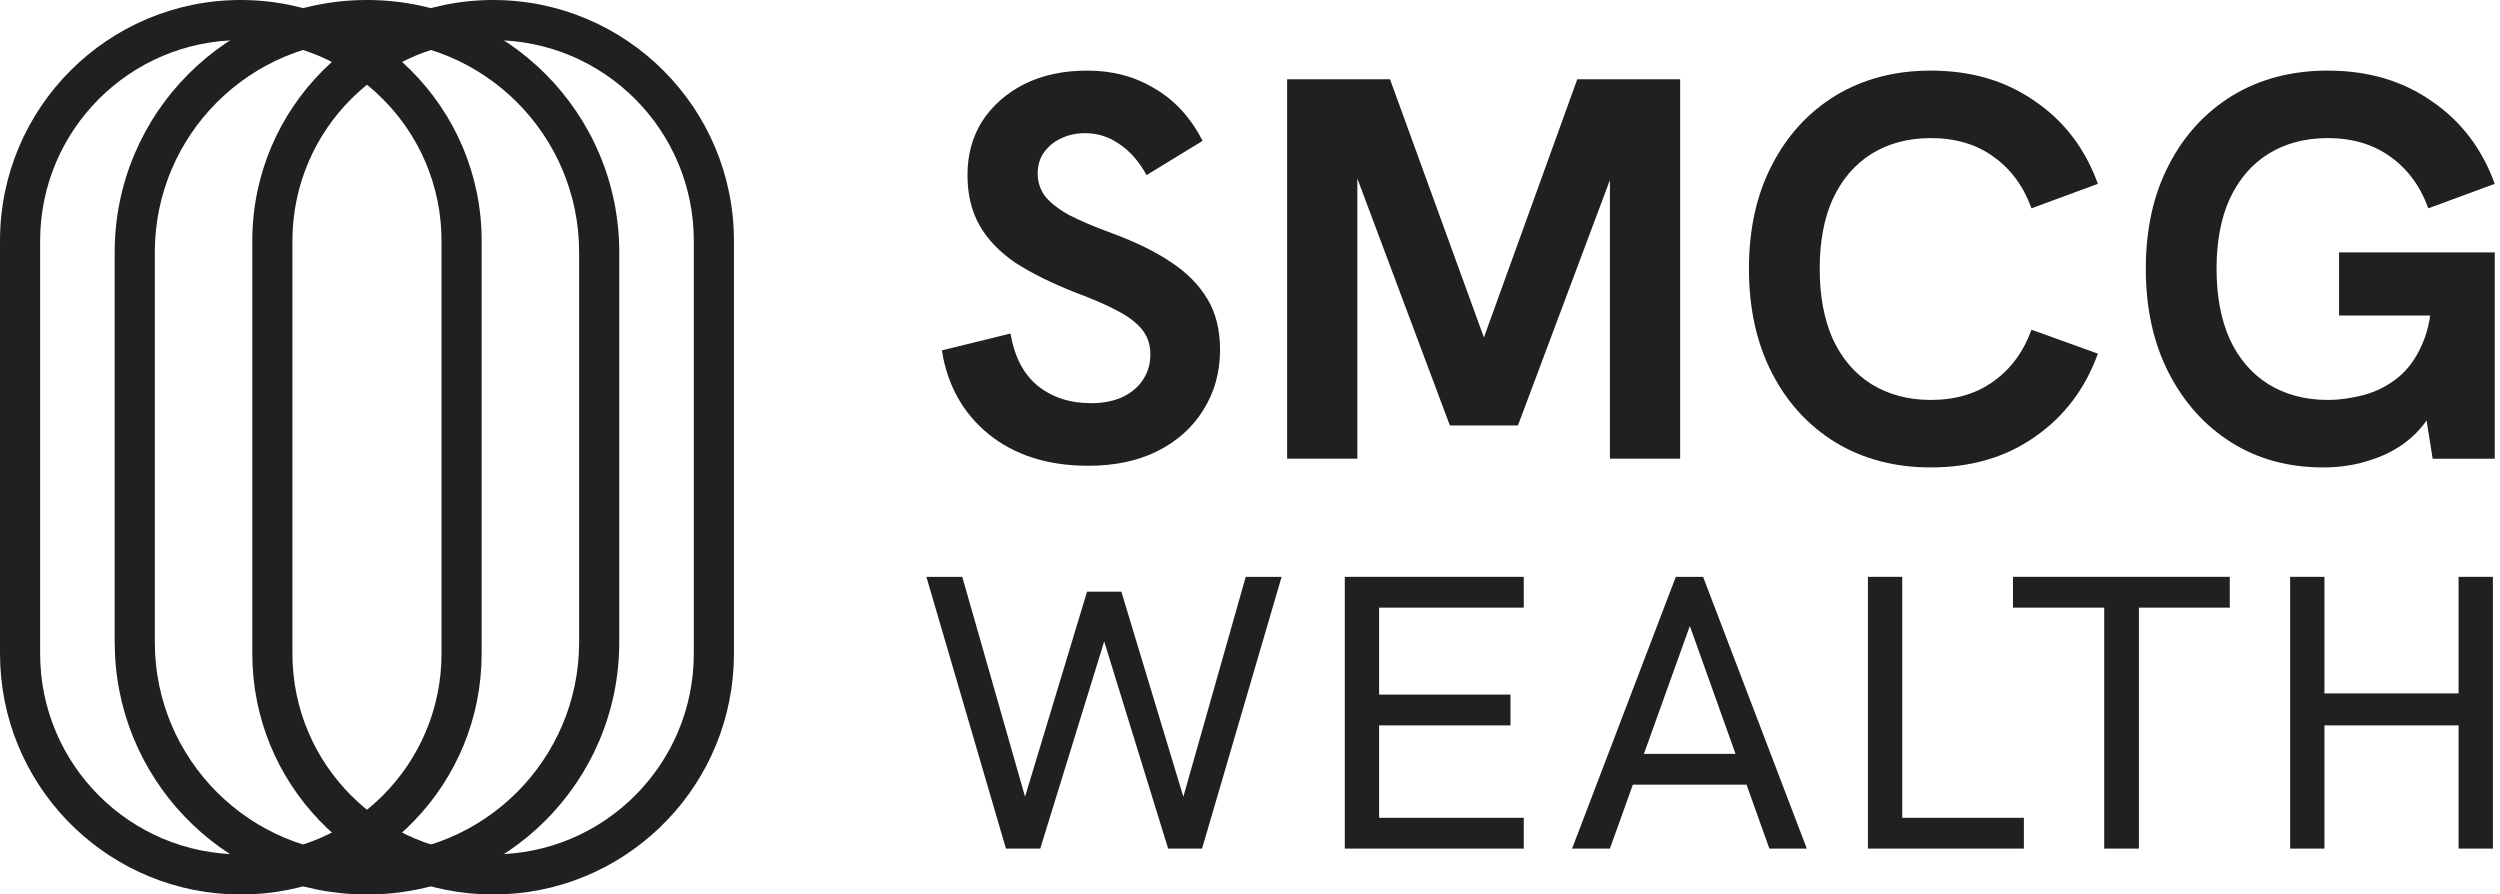 <svg width="109" height="39" viewBox="0 0 109 39" fill="none" xmlns="http://www.w3.org/2000/svg">
<path d="M19.25 28.5V10.5C19.25 5.668 15.332 1.75 10.5 1.75C5.668 1.75 1.75 5.668 1.75 10.5V28.5C1.75 33.333 5.668 37.25 10.5 37.25V39C4.882 39 0.295 34.588 0.014 29.04L0 28.5V10.5C2.89925e-07 4.701 4.701 0 10.5 0C16.299 0 21 4.701 21 10.5V28.5L20.986 29.04C20.705 34.588 16.118 39 10.5 39V37.25C15.332 37.25 19.25 33.333 19.25 28.5Z" fill="#202022"/>
<path d="M25.25 28V11C25.25 5.891 21.109 1.75 16 1.75C10.891 1.75 6.75 5.891 6.75 11V28C6.75 33.109 10.891 37.25 16 37.25V39C10.115 39 5.309 34.378 5.015 28.566L5 28V11C5 4.925 9.925 0 16 0C22.075 0 27 4.925 27 11V28C27 34.075 22.075 39 16 39V37.25C21.109 37.25 25.25 33.109 25.25 28Z" fill="#202022"/>
<path d="M30.25 28.5V10.5C30.25 5.668 26.332 1.75 21.5 1.75C16.668 1.75 12.75 5.668 12.75 10.5V28.5C12.75 33.333 16.668 37.25 21.5 37.25V39C15.882 39 11.295 34.588 11.014 29.04L11 28.5V10.5C11 4.701 15.701 0 21.5 0C27.299 0 32 4.701 32 10.5V28.5L31.986 29.04C31.705 34.588 27.118 39 21.5 39V37.25C26.332 37.25 30.25 33.333 30.25 28.5Z" fill="#202022"/>
<path d="M101.294 20.38C99.775 20.38 98.438 20.016 97.283 19.288C96.128 18.56 95.218 17.547 94.553 16.25C93.889 14.953 93.557 13.442 93.557 11.717C93.557 9.992 93.889 8.489 94.553 7.208C95.218 5.91 96.144 4.898 97.33 4.17C98.533 3.442 99.917 3.078 101.484 3.078C103.24 3.078 104.751 3.521 106.017 4.407C107.298 5.277 108.216 6.48 108.77 8.015L105.874 9.083C105.526 8.117 104.972 7.366 104.213 6.828C103.469 6.29 102.559 6.021 101.484 6.021C100.503 6.021 99.64 6.25 98.897 6.709C98.169 7.168 97.607 7.825 97.212 8.679C96.832 9.518 96.642 10.53 96.642 11.717C96.642 12.904 96.832 13.924 97.212 14.779C97.607 15.633 98.169 16.29 98.897 16.748C99.64 17.207 100.503 17.437 101.484 17.437C101.99 17.437 102.512 17.366 103.05 17.223C103.588 17.081 104.078 16.835 104.521 16.488C104.98 16.123 105.344 15.625 105.613 14.992C105.898 14.359 106.04 13.552 106.04 12.572V11.622L106.729 13.758H101.982V11.005H108.77V20H106.064L105.637 17.318L106.159 17.722C105.874 18.307 105.487 18.797 104.996 19.193C104.506 19.589 103.944 19.881 103.311 20.071C102.694 20.277 102.022 20.38 101.294 20.38Z" fill="#202022"/>
<path d="M84.181 20.38C82.614 20.38 81.23 20.016 80.028 19.288C78.841 18.56 77.915 17.547 77.251 16.25C76.586 14.953 76.254 13.442 76.254 11.717C76.254 9.992 76.586 8.489 77.251 7.208C77.915 5.91 78.841 4.898 80.028 4.17C81.23 3.442 82.614 3.078 84.181 3.078C85.937 3.078 87.448 3.521 88.714 4.407C89.996 5.277 90.913 6.48 91.467 8.015L88.572 9.083C88.223 8.117 87.67 7.366 86.91 6.828C86.166 6.29 85.257 6.021 84.181 6.021C83.2 6.021 82.338 6.25 81.594 6.709C80.866 7.168 80.304 7.825 79.909 8.679C79.529 9.518 79.339 10.53 79.339 11.717C79.339 12.904 79.529 13.924 79.909 14.779C80.304 15.633 80.866 16.29 81.594 16.748C82.338 17.207 83.2 17.437 84.181 17.437C85.257 17.437 86.166 17.168 86.91 16.63C87.67 16.092 88.223 15.34 88.572 14.375L91.467 15.419C90.913 16.954 89.996 18.165 88.714 19.051C87.448 19.937 85.937 20.38 84.181 20.38Z" fill="#202022"/>
<path d="M56.119 19.999V3.457H60.605L64.972 15.466H64.426L68.769 3.457H73.255V19.999H70.193V7.041L70.478 7.088L66.182 18.551H63.215L58.92 7.088L59.181 7.041V19.999H56.119Z" fill="#202022"/>
<path d="M47.451 20.308C45.694 20.308 44.247 19.85 43.108 18.932C41.984 18.014 41.304 16.796 41.066 15.277L44.057 14.541C44.231 15.554 44.626 16.313 45.243 16.82C45.876 17.326 46.652 17.579 47.569 17.579C48.06 17.579 48.495 17.5 48.875 17.342C49.27 17.168 49.579 16.923 49.8 16.606C50.038 16.274 50.156 15.886 50.156 15.443C50.156 15.032 50.038 14.676 49.8 14.375C49.563 14.075 49.199 13.798 48.709 13.544C48.234 13.291 47.633 13.03 46.905 12.761C45.861 12.35 44.982 11.915 44.27 11.456C43.574 10.981 43.052 10.435 42.704 9.818C42.356 9.201 42.182 8.473 42.182 7.635C42.182 6.749 42.395 5.966 42.823 5.285C43.266 4.605 43.875 4.067 44.65 3.671C45.441 3.276 46.359 3.078 47.403 3.078C48.511 3.078 49.492 3.339 50.346 3.861C51.216 4.368 51.913 5.127 52.435 6.14L49.99 7.635C49.658 7.034 49.262 6.583 48.803 6.282C48.361 5.966 47.862 5.807 47.308 5.807C46.913 5.807 46.557 5.887 46.24 6.045C45.94 6.187 45.694 6.393 45.505 6.662C45.331 6.915 45.243 7.216 45.243 7.564C45.243 7.928 45.346 8.252 45.552 8.537C45.773 8.822 46.122 9.098 46.596 9.367C47.087 9.621 47.72 9.89 48.495 10.174C49.523 10.554 50.378 10.973 51.058 11.432C51.754 11.891 52.284 12.429 52.648 13.046C53.012 13.647 53.194 14.383 53.194 15.253C53.194 16.234 52.949 17.112 52.458 17.888C51.984 18.647 51.319 19.241 50.465 19.668C49.61 20.095 48.606 20.308 47.451 20.308Z" fill="#202022"/>
<path d="M99.85 36.999V25.15H101.346V30.233H107.194V25.15H108.69V36.999H107.194V31.627H101.346V36.999H99.85Z" fill="#202022"/>
<path d="M91.744 36.999V26.493H87.766V25.15H97.218V26.493H93.257V36.999H91.744Z" fill="#202022"/>
<path d="M81.441 36.999V25.15H82.937V35.656H88.241V36.999H81.441Z" fill="#202022"/>
<path d="M68.543 36.999L73.065 25.15H74.255L78.777 36.999H77.145L73.677 27.292L70.192 36.999H68.543ZM71.059 34.211L71.518 32.868H75.802L76.295 34.211H71.059Z" fill="#202022"/>
<path d="M58.633 36.999V25.15H66.436V26.493H60.129V30.284H65.858V31.627H60.129V35.656H66.436V36.999H58.633Z" fill="#202022"/>
<path d="M43.859 36.999L40.391 25.15H41.955L44.692 34.738L47.395 25.796H48.891L51.594 34.738L54.314 25.15H55.878L52.41 36.999H50.931L48.024 27.581H48.262L45.355 36.999H43.859Z" fill="#202022"/>
</svg>
